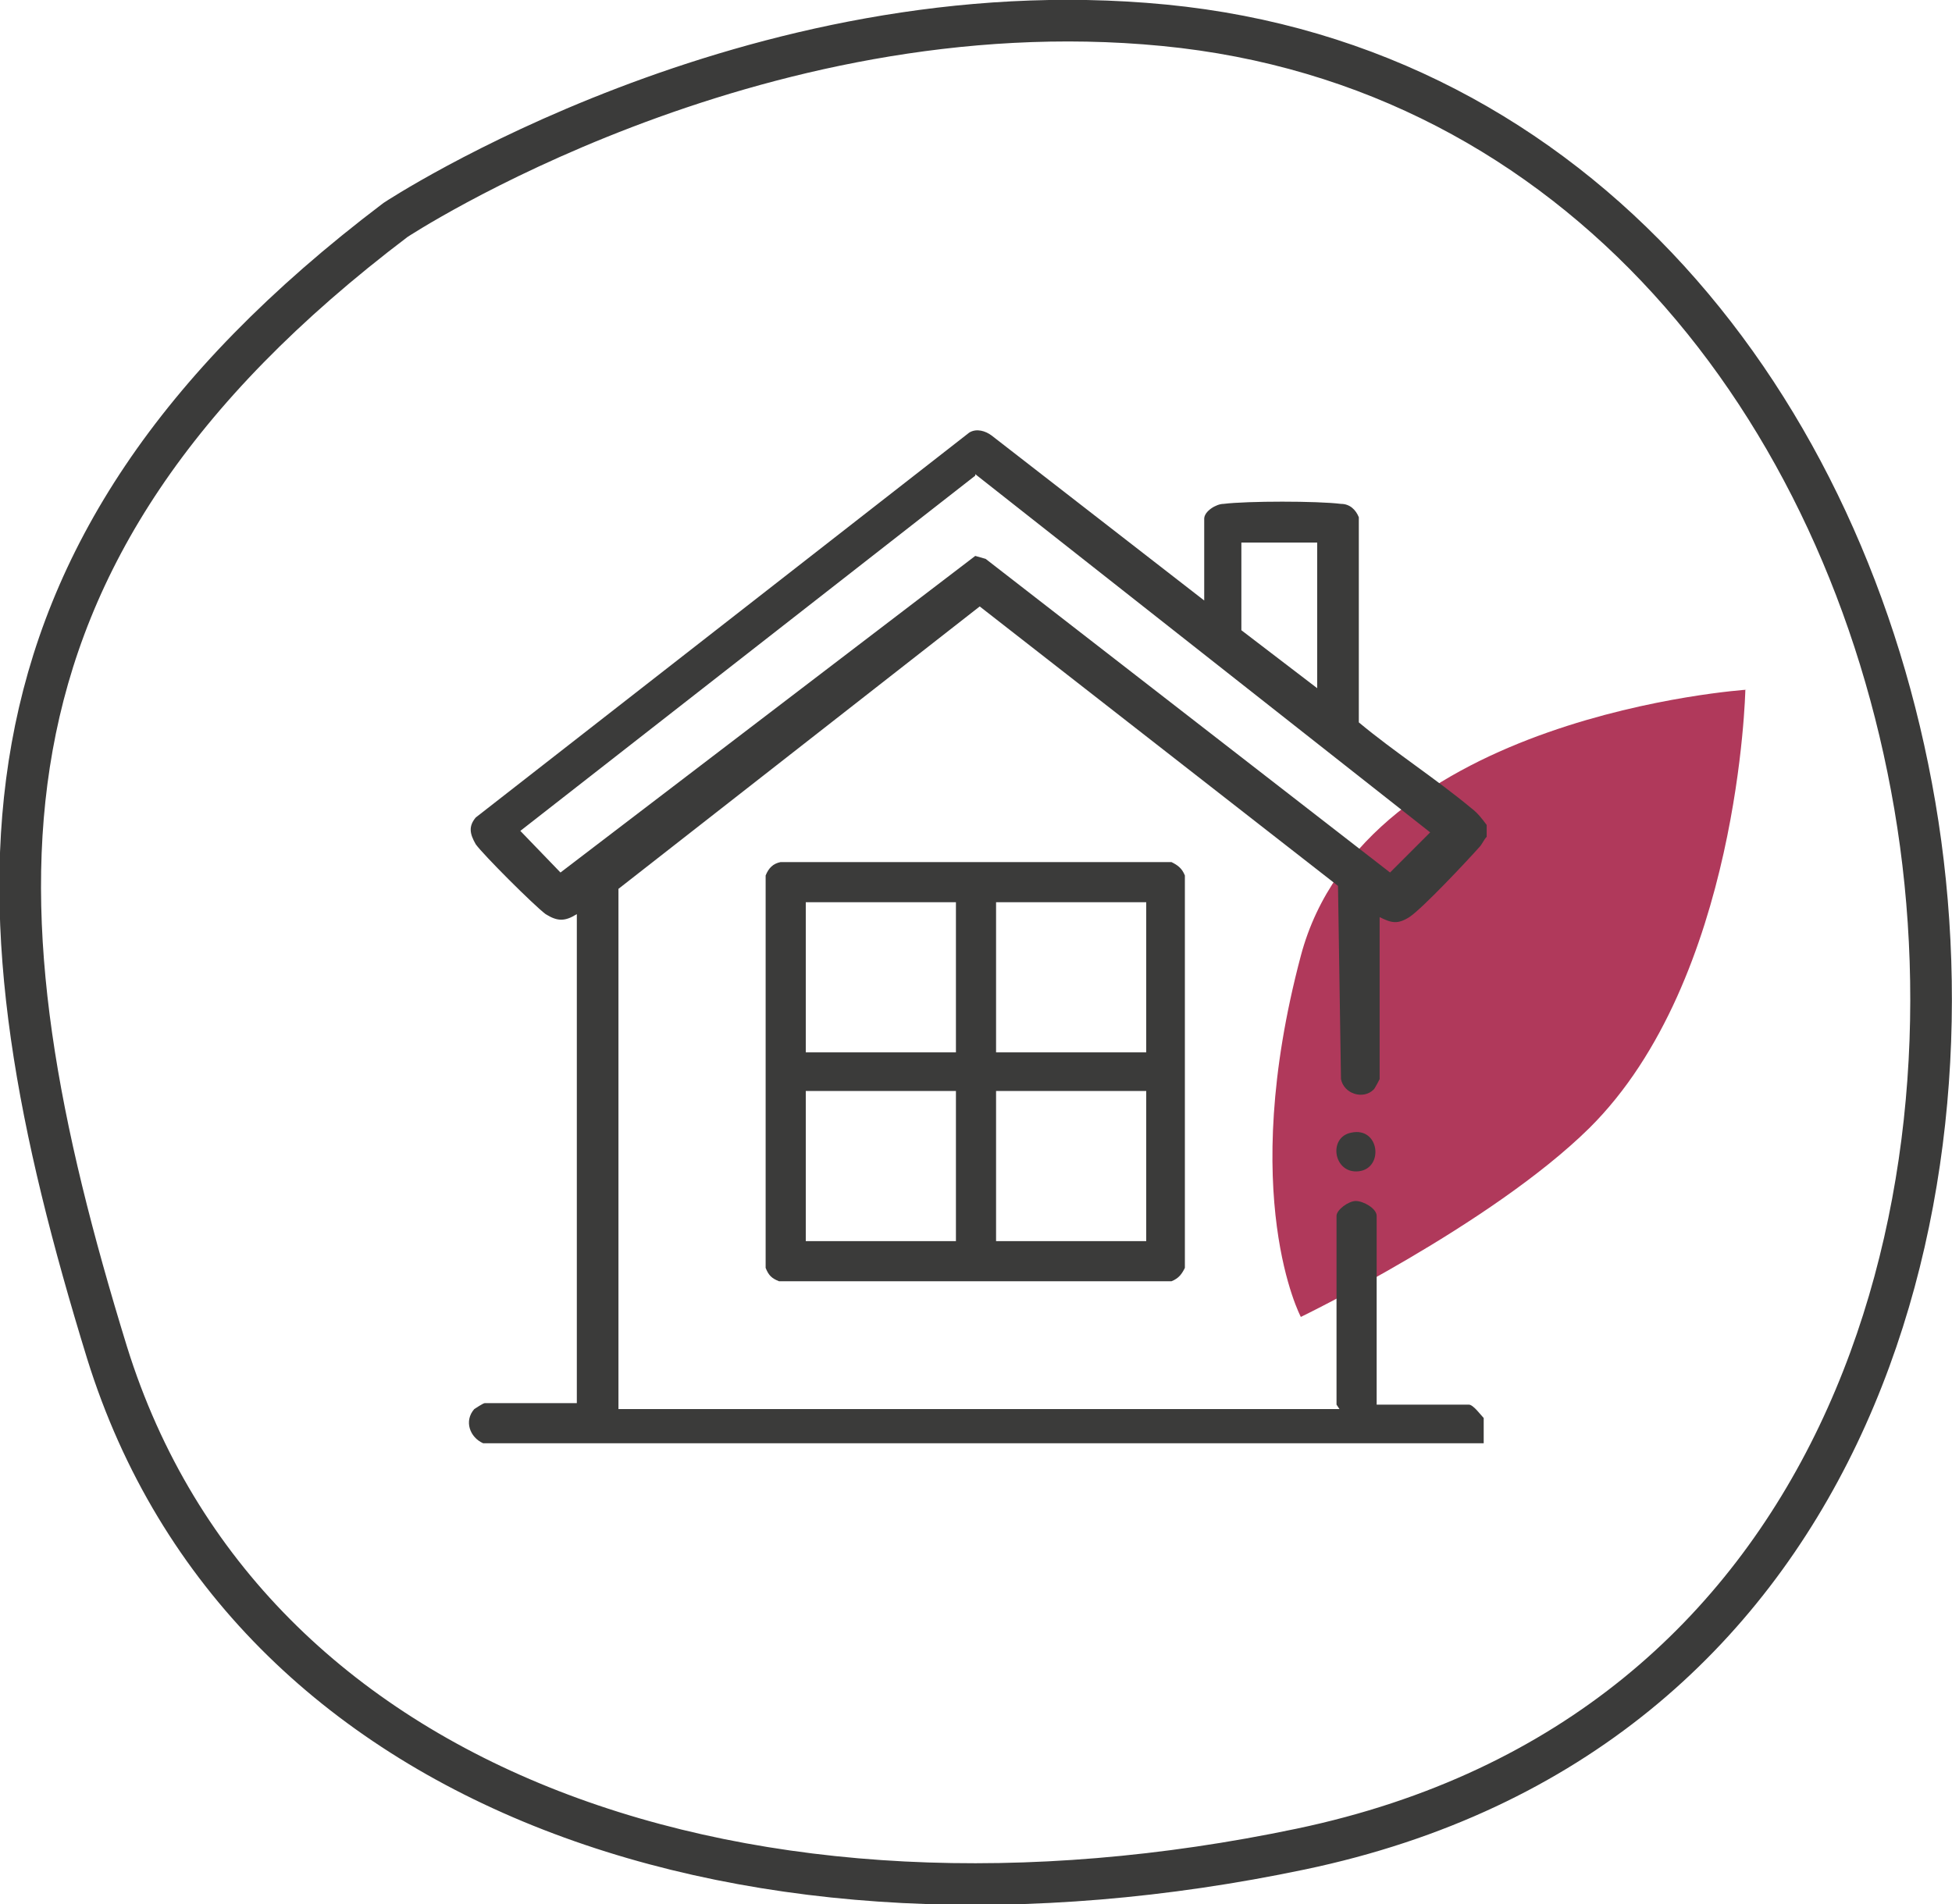 <?xml version="1.0" encoding="UTF-8"?>
<svg id="Calque_1" xmlns="http://www.w3.org/2000/svg" version="1.1" viewBox="0 0 131.3 128.1">
  <!-- Generator: Adobe Illustrator 29.0.0, SVG Export Plug-In . SVG Version: 2.1.0 Build 186)  -->
  <defs>
    <style>
      .st0 {
        fill: #3b3b3a;
      }

      .st1 {
        fill: none;
        stroke: #3b3b3a;
        stroke-miterlimit: 10;
        stroke-width: 2.8px;
      }

      .st2 {
        fill: #b0395b;
      }
    </style>
  </defs>
  <path class="st1" d="M26.6,14.8S50.5-1,78.3,1.7s45.9,25.5,50.5,52.5c4.6,27-4.6,62.5-41.3,70.2-36.7,7.7-71-3.5-80.3-33.4C-2,61.1-3.5,37.6,26.6,14.8Z"/>
  <path class="st2" d="M117.5,46.4s-25.7,1.7-30,17.9c-4.3,16.2,0,24.3,0,24.3,0,0,12.8-6.2,19.4-12.7,10.1-10,10.5-29.5,10.5-29.5h0Z"/>
  <g>
    <path class="st0" d="M89.9,94.5v-12.7c0-.4.8-1,1.3-1s1.4.5,1.4,1v12.7h6.2c.3,0,.8.7,1,.9v1.7H32.5c-.9-.4-1.3-1.5-.6-2.3,0,0,.6-.4.7-.4h6.2v-32.9c-.8.5-1.3.5-2.1,0-.8-.6-4.2-4-4.7-4.7-.4-.7-.5-1.2,0-1.8l33.2-25.9c.5-.3,1.1-.1,1.5.2l14.3,11.1v-5.5c0-.5.8-1,1.3-1,1.6-.2,6.3-.2,7.9,0,.6,0,1,.4,1.2.9v13.8c2.4,2,5.2,3.8,7.6,5.8.4.3.7.7,1,1.1v.8c-.2.2-.3.5-.5.7-.8.9-3.8,4.1-4.7,4.7-.8.5-1.2.4-2,0v10.9s-.3.6-.4.7c-.7.7-2,.3-2.2-.7l-.2-13-24.1-18.8-24.3,19v35h48.5l-.2-.3h0ZM65.6,32l-30.6,23.9,2.7,2.8,27.9-21.3.7.2,27.2,21.1,2.7-2.7-30.6-24.1h0ZM88.6,36.5h-5.1v5.9l5.1,3.9v-9.9h0Z"/>
    <path class="st0" d="M52.5,58h26.3c.4.2.7.4.9.9v26.4c-.2.4-.4.7-.9.9h-26.4c-.5-.2-.7-.4-.9-.9v-26.4c.2-.5.5-.8,1-.9ZM64.3,60.7h-10.1v10.1h10.1v-10.1ZM77.1,60.7h-10.1v10.1h10.1v-10.1ZM64.3,73.4h-10.1v10.1h10.1v-10.1ZM77.1,73.4h-10.1v10.1h10.1v-10.1Z"/>
    <path class="st0" d="M90.9,76.2c1.9-.4,2.2,2.4.5,2.6s-2.1-2.3-.5-2.6Z"/>
  </g>
</svg>